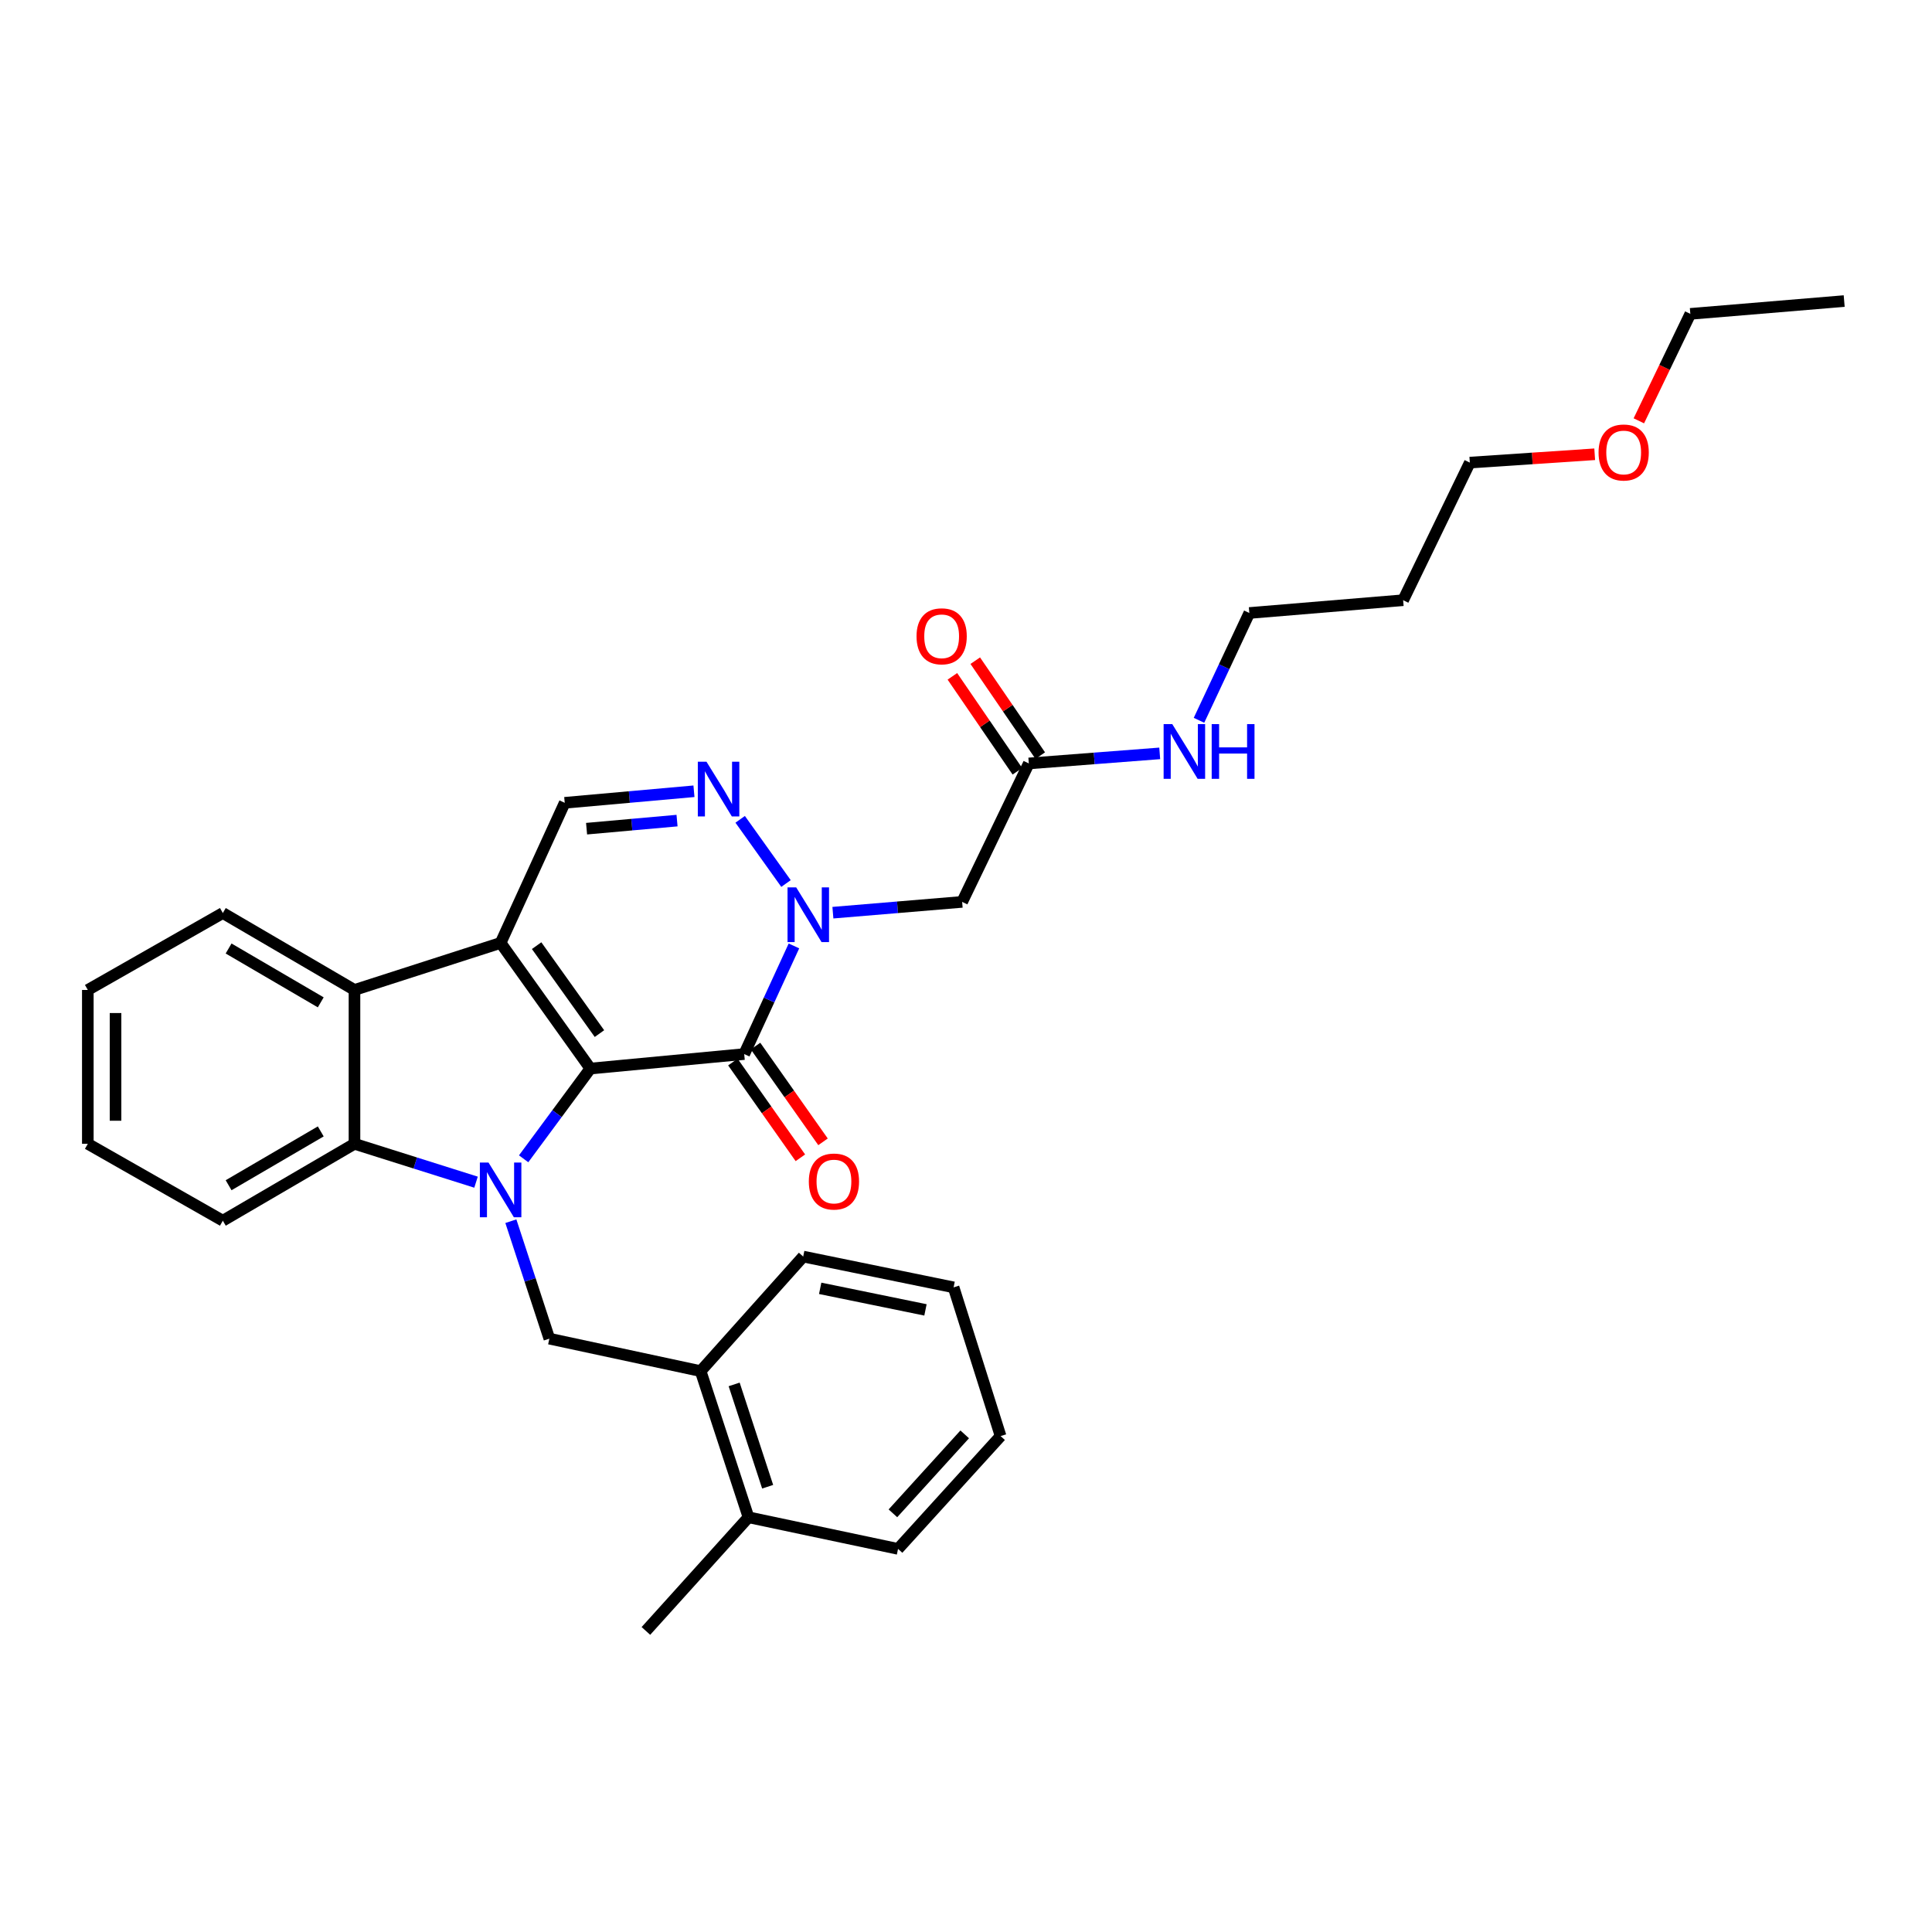 <?xml version='1.0' encoding='iso-8859-1'?>
<svg version='1.1' baseProfile='full'
              xmlns='http://www.w3.org/2000/svg'
                      xmlns:rdkit='http://www.rdkit.org/xml'
                      xmlns:xlink='http://www.w3.org/1999/xlink'
                  xml:space='preserve'
width='1000px' height='1000px' viewBox='0 0 1000 1000'>
<!-- END OF HEADER -->
<rect style='opacity:1.0;fill:#FFFFFF;stroke:none' width='1000' height='1000' x='0' y='0'> </rect>
<path class='bond-0' d='M 305.569,553.083 L 288.301,576.438' style='fill:none;fill-rule:evenodd;stroke:#000000;stroke-width:6px;stroke-linecap:butt;stroke-linejoin:miter;stroke-opacity:1' />
<path class='bond-0' d='M 288.301,576.438 L 271.032,599.793' style='fill:none;fill-rule:evenodd;stroke:#0000FF;stroke-width:6px;stroke-linecap:butt;stroke-linejoin:miter;stroke-opacity:1' />
<path class='bond-1' d='M 305.569,553.083 L 259.118,488.052' style='fill:none;fill-rule:evenodd;stroke:#000000;stroke-width:6px;stroke-linecap:butt;stroke-linejoin:miter;stroke-opacity:1' />
<path class='bond-1' d='M 310.276,534.989 L 277.76,489.468' style='fill:none;fill-rule:evenodd;stroke:#000000;stroke-width:6px;stroke-linecap:butt;stroke-linejoin:miter;stroke-opacity:1' />
<path class='bond-2' d='M 305.569,553.083 L 385.202,545.583' style='fill:none;fill-rule:evenodd;stroke:#000000;stroke-width:6px;stroke-linecap:butt;stroke-linejoin:miter;stroke-opacity:1' />
<path class='bond-5' d='M 246.395,611.891 L 214.937,601.963' style='fill:none;fill-rule:evenodd;stroke:#0000FF;stroke-width:6px;stroke-linecap:butt;stroke-linejoin:miter;stroke-opacity:1' />
<path class='bond-5' d='M 214.937,601.963 L 183.478,592.035' style='fill:none;fill-rule:evenodd;stroke:#000000;stroke-width:6px;stroke-linecap:butt;stroke-linejoin:miter;stroke-opacity:1' />
<path class='bond-8' d='M 264.422,632.091 L 274.383,662.488' style='fill:none;fill-rule:evenodd;stroke:#0000FF;stroke-width:6px;stroke-linecap:butt;stroke-linejoin:miter;stroke-opacity:1' />
<path class='bond-8' d='M 274.383,662.488 L 284.344,692.884' style='fill:none;fill-rule:evenodd;stroke:#000000;stroke-width:6px;stroke-linecap:butt;stroke-linejoin:miter;stroke-opacity:1' />
<path class='bond-6' d='M 259.118,488.052 L 183.478,512.402' style='fill:none;fill-rule:evenodd;stroke:#000000;stroke-width:6px;stroke-linecap:butt;stroke-linejoin:miter;stroke-opacity:1' />
<path class='bond-7' d='M 259.118,488.052 L 292.299,415.529' style='fill:none;fill-rule:evenodd;stroke:#000000;stroke-width:6px;stroke-linecap:butt;stroke-linejoin:miter;stroke-opacity:1' />
<path class='bond-3' d='M 385.202,545.583 L 398.072,517.597' style='fill:none;fill-rule:evenodd;stroke:#000000;stroke-width:6px;stroke-linecap:butt;stroke-linejoin:miter;stroke-opacity:1' />
<path class='bond-3' d='M 398.072,517.597 L 410.942,489.611' style='fill:none;fill-rule:evenodd;stroke:#0000FF;stroke-width:6px;stroke-linecap:butt;stroke-linejoin:miter;stroke-opacity:1' />
<path class='bond-12' d='M 379.339,549.716 L 396.804,574.494' style='fill:none;fill-rule:evenodd;stroke:#000000;stroke-width:6px;stroke-linecap:butt;stroke-linejoin:miter;stroke-opacity:1' />
<path class='bond-12' d='M 396.804,574.494 L 414.268,599.272' style='fill:none;fill-rule:evenodd;stroke:#FF0000;stroke-width:6px;stroke-linecap:butt;stroke-linejoin:miter;stroke-opacity:1' />
<path class='bond-12' d='M 391.065,541.45 L 408.53,566.228' style='fill:none;fill-rule:evenodd;stroke:#000000;stroke-width:6px;stroke-linecap:butt;stroke-linejoin:miter;stroke-opacity:1' />
<path class='bond-12' d='M 408.53,566.228 L 425.995,591.006' style='fill:none;fill-rule:evenodd;stroke:#FF0000;stroke-width:6px;stroke-linecap:butt;stroke-linejoin:miter;stroke-opacity:1' />
<path class='bond-4' d='M 406.832,457.308 L 383.112,424.081' style='fill:none;fill-rule:evenodd;stroke:#0000FF;stroke-width:6px;stroke-linecap:butt;stroke-linejoin:miter;stroke-opacity:1' />
<path class='bond-9' d='M 431.105,472.403 L 464.556,469.611' style='fill:none;fill-rule:evenodd;stroke:#0000FF;stroke-width:6px;stroke-linecap:butt;stroke-linejoin:miter;stroke-opacity:1' />
<path class='bond-9' d='M 464.556,469.611 L 498.007,466.819' style='fill:none;fill-rule:evenodd;stroke:#000000;stroke-width:6px;stroke-linecap:butt;stroke-linejoin:miter;stroke-opacity:1' />
<path class='bond-31' d='M 359.192,409.557 L 325.746,412.543' style='fill:none;fill-rule:evenodd;stroke:#0000FF;stroke-width:6px;stroke-linecap:butt;stroke-linejoin:miter;stroke-opacity:1' />
<path class='bond-31' d='M 325.746,412.543 L 292.299,415.529' style='fill:none;fill-rule:evenodd;stroke:#000000;stroke-width:6px;stroke-linecap:butt;stroke-linejoin:miter;stroke-opacity:1' />
<path class='bond-31' d='M 350.434,424.743 L 327.021,426.833' style='fill:none;fill-rule:evenodd;stroke:#0000FF;stroke-width:6px;stroke-linecap:butt;stroke-linejoin:miter;stroke-opacity:1' />
<path class='bond-31' d='M 327.021,426.833 L 303.609,428.924' style='fill:none;fill-rule:evenodd;stroke:#000000;stroke-width:6px;stroke-linecap:butt;stroke-linejoin:miter;stroke-opacity:1' />
<path class='bond-16' d='M 183.478,592.035 L 115.339,631.831' style='fill:none;fill-rule:evenodd;stroke:#000000;stroke-width:6px;stroke-linecap:butt;stroke-linejoin:miter;stroke-opacity:1' />
<path class='bond-16' d='M 166.022,585.615 L 118.325,613.473' style='fill:none;fill-rule:evenodd;stroke:#000000;stroke-width:6px;stroke-linecap:butt;stroke-linejoin:miter;stroke-opacity:1' />
<path class='bond-32' d='M 183.478,592.035 L 183.478,512.402' style='fill:none;fill-rule:evenodd;stroke:#000000;stroke-width:6px;stroke-linecap:butt;stroke-linejoin:miter;stroke-opacity:1' />
<path class='bond-17' d='M 183.478,512.402 L 115.339,472.582' style='fill:none;fill-rule:evenodd;stroke:#000000;stroke-width:6px;stroke-linecap:butt;stroke-linejoin:miter;stroke-opacity:1' />
<path class='bond-17' d='M 166.019,518.816 L 118.321,490.941' style='fill:none;fill-rule:evenodd;stroke:#000000;stroke-width:6px;stroke-linecap:butt;stroke-linejoin:miter;stroke-opacity:1' />
<path class='bond-11' d='M 284.344,692.884 L 362.646,709.686' style='fill:none;fill-rule:evenodd;stroke:#000000;stroke-width:6px;stroke-linecap:butt;stroke-linejoin:miter;stroke-opacity:1' />
<path class='bond-10' d='M 498.007,466.819 L 532.511,395.157' style='fill:none;fill-rule:evenodd;stroke:#000000;stroke-width:6px;stroke-linecap:butt;stroke-linejoin:miter;stroke-opacity:1' />
<path class='bond-13' d='M 538.43,391.105 L 521.61,366.537' style='fill:none;fill-rule:evenodd;stroke:#000000;stroke-width:6px;stroke-linecap:butt;stroke-linejoin:miter;stroke-opacity:1' />
<path class='bond-13' d='M 521.61,366.537 L 504.79,341.969' style='fill:none;fill-rule:evenodd;stroke:#FF0000;stroke-width:6px;stroke-linecap:butt;stroke-linejoin:miter;stroke-opacity:1' />
<path class='bond-13' d='M 526.592,399.209 L 509.772,374.642' style='fill:none;fill-rule:evenodd;stroke:#000000;stroke-width:6px;stroke-linecap:butt;stroke-linejoin:miter;stroke-opacity:1' />
<path class='bond-13' d='M 509.772,374.642 L 492.952,350.074' style='fill:none;fill-rule:evenodd;stroke:#FF0000;stroke-width:6px;stroke-linecap:butt;stroke-linejoin:miter;stroke-opacity:1' />
<path class='bond-15' d='M 532.511,395.157 L 566.391,392.551' style='fill:none;fill-rule:evenodd;stroke:#000000;stroke-width:6px;stroke-linecap:butt;stroke-linejoin:miter;stroke-opacity:1' />
<path class='bond-15' d='M 566.391,392.551 L 600.27,389.945' style='fill:none;fill-rule:evenodd;stroke:#0000FF;stroke-width:6px;stroke-linecap:butt;stroke-linejoin:miter;stroke-opacity:1' />
<path class='bond-14' d='M 362.646,709.686 L 387.418,785.341' style='fill:none;fill-rule:evenodd;stroke:#000000;stroke-width:6px;stroke-linecap:butt;stroke-linejoin:miter;stroke-opacity:1' />
<path class='bond-14' d='M 379.996,716.57 L 397.336,769.529' style='fill:none;fill-rule:evenodd;stroke:#000000;stroke-width:6px;stroke-linecap:butt;stroke-linejoin:miter;stroke-opacity:1' />
<path class='bond-20' d='M 362.646,709.686 L 415.729,650.394' style='fill:none;fill-rule:evenodd;stroke:#000000;stroke-width:6px;stroke-linecap:butt;stroke-linejoin:miter;stroke-opacity:1' />
<path class='bond-23' d='M 387.418,785.341 L 334.319,844.171' style='fill:none;fill-rule:evenodd;stroke:#000000;stroke-width:6px;stroke-linecap:butt;stroke-linejoin:miter;stroke-opacity:1' />
<path class='bond-24' d='M 387.418,785.341 L 464.827,801.705' style='fill:none;fill-rule:evenodd;stroke:#000000;stroke-width:6px;stroke-linecap:butt;stroke-linejoin:miter;stroke-opacity:1' />
<path class='bond-21' d='M 620.598,372.825 L 633.623,345.055' style='fill:none;fill-rule:evenodd;stroke:#0000FF;stroke-width:6px;stroke-linecap:butt;stroke-linejoin:miter;stroke-opacity:1' />
<path class='bond-21' d='M 633.623,345.055 L 646.648,317.286' style='fill:none;fill-rule:evenodd;stroke:#000000;stroke-width:6px;stroke-linecap:butt;stroke-linejoin:miter;stroke-opacity:1' />
<path class='bond-26' d='M 115.339,631.831 L 45.455,592.035' style='fill:none;fill-rule:evenodd;stroke:#000000;stroke-width:6px;stroke-linecap:butt;stroke-linejoin:miter;stroke-opacity:1' />
<path class='bond-27' d='M 115.339,472.582 L 45.455,512.402' style='fill:none;fill-rule:evenodd;stroke:#000000;stroke-width:6px;stroke-linecap:butt;stroke-linejoin:miter;stroke-opacity:1' />
<path class='bond-18' d='M 726.264,310.67 L 646.648,317.286' style='fill:none;fill-rule:evenodd;stroke:#000000;stroke-width:6px;stroke-linecap:butt;stroke-linejoin:miter;stroke-opacity:1' />
<path class='bond-22' d='M 726.264,310.67 L 760.776,239.447' style='fill:none;fill-rule:evenodd;stroke:#000000;stroke-width:6px;stroke-linecap:butt;stroke-linejoin:miter;stroke-opacity:1' />
<path class='bond-19' d='M 825.414,235.125 L 793.095,237.286' style='fill:none;fill-rule:evenodd;stroke:#FF0000;stroke-width:6px;stroke-linecap:butt;stroke-linejoin:miter;stroke-opacity:1' />
<path class='bond-19' d='M 793.095,237.286 L 760.776,239.447' style='fill:none;fill-rule:evenodd;stroke:#000000;stroke-width:6px;stroke-linecap:butt;stroke-linejoin:miter;stroke-opacity:1' />
<path class='bond-25' d='M 848.261,217.814 L 861.587,190.137' style='fill:none;fill-rule:evenodd;stroke:#FF0000;stroke-width:6px;stroke-linecap:butt;stroke-linejoin:miter;stroke-opacity:1' />
<path class='bond-25' d='M 861.587,190.137 L 874.913,162.46' style='fill:none;fill-rule:evenodd;stroke:#000000;stroke-width:6px;stroke-linecap:butt;stroke-linejoin:miter;stroke-opacity:1' />
<path class='bond-29' d='M 415.729,650.394 L 493.576,666.335' style='fill:none;fill-rule:evenodd;stroke:#000000;stroke-width:6px;stroke-linecap:butt;stroke-linejoin:miter;stroke-opacity:1' />
<path class='bond-29' d='M 424.528,666.84 L 479.021,677.999' style='fill:none;fill-rule:evenodd;stroke:#000000;stroke-width:6px;stroke-linecap:butt;stroke-linejoin:miter;stroke-opacity:1' />
<path class='bond-34' d='M 464.827,801.705 L 517.91,743.321' style='fill:none;fill-rule:evenodd;stroke:#000000;stroke-width:6px;stroke-linecap:butt;stroke-linejoin:miter;stroke-opacity:1' />
<path class='bond-34' d='M 462.174,783.296 L 499.332,742.427' style='fill:none;fill-rule:evenodd;stroke:#000000;stroke-width:6px;stroke-linecap:butt;stroke-linejoin:miter;stroke-opacity:1' />
<path class='bond-28' d='M 874.913,162.46 L 954.545,155.829' style='fill:none;fill-rule:evenodd;stroke:#000000;stroke-width:6px;stroke-linecap:butt;stroke-linejoin:miter;stroke-opacity:1' />
<path class='bond-33' d='M 45.455,592.035 L 45.455,512.402' style='fill:none;fill-rule:evenodd;stroke:#000000;stroke-width:6px;stroke-linecap:butt;stroke-linejoin:miter;stroke-opacity:1' />
<path class='bond-33' d='M 59.801,580.09 L 59.801,524.347' style='fill:none;fill-rule:evenodd;stroke:#000000;stroke-width:6px;stroke-linecap:butt;stroke-linejoin:miter;stroke-opacity:1' />
<path class='bond-30' d='M 493.576,666.335 L 517.91,743.321' style='fill:none;fill-rule:evenodd;stroke:#000000;stroke-width:6px;stroke-linecap:butt;stroke-linejoin:miter;stroke-opacity:1' />
<path  class='atom-1' d='M 252.858 601.746
L 262.138 616.746
Q 263.058 618.226, 264.538 620.906
Q 266.018 623.586, 266.098 623.746
L 266.098 601.746
L 269.858 601.746
L 269.858 630.066
L 265.978 630.066
L 256.018 613.666
Q 254.858 611.746, 253.618 609.546
Q 252.418 607.346, 252.058 606.666
L 252.058 630.066
L 248.378 630.066
L 248.378 601.746
L 252.858 601.746
' fill='#0000FF'/>
<path  class='atom-4' d='M 412.107 459.306
L 421.387 474.306
Q 422.307 475.786, 423.787 478.466
Q 425.267 481.146, 425.347 481.306
L 425.347 459.306
L 429.107 459.306
L 429.107 487.626
L 425.227 487.626
L 415.267 471.226
Q 414.107 469.306, 412.867 467.106
Q 411.667 464.906, 411.307 464.226
L 411.307 487.626
L 407.627 487.626
L 407.627 459.306
L 412.107 459.306
' fill='#0000FF'/>
<path  class='atom-5' d='M 365.671 394.26
L 374.951 409.26
Q 375.871 410.74, 377.351 413.42
Q 378.831 416.1, 378.911 416.26
L 378.911 394.26
L 382.671 394.26
L 382.671 422.58
L 378.791 422.58
L 368.831 406.18
Q 367.671 404.26, 366.431 402.06
Q 365.231 399.86, 364.871 399.18
L 364.871 422.58
L 361.191 422.58
L 361.191 394.26
L 365.671 394.26
' fill='#0000FF'/>
<path  class='atom-13' d='M 418.646 611.554
Q 418.646 604.754, 422.006 600.954
Q 425.366 597.154, 431.646 597.154
Q 437.926 597.154, 441.286 600.954
Q 444.646 604.754, 444.646 611.554
Q 444.646 618.434, 441.246 622.354
Q 437.846 626.234, 431.646 626.234
Q 425.406 626.234, 422.006 622.354
Q 418.646 618.474, 418.646 611.554
M 431.646 623.034
Q 435.966 623.034, 438.286 620.154
Q 440.646 617.234, 440.646 611.554
Q 440.646 605.994, 438.286 603.194
Q 435.966 600.354, 431.646 600.354
Q 427.326 600.354, 424.966 603.154
Q 422.646 605.954, 422.646 611.554
Q 422.646 617.274, 424.966 620.154
Q 427.326 623.034, 431.646 623.034
' fill='#FF0000'/>
<path  class='atom-14' d='M 474.399 329.345
Q 474.399 322.545, 477.759 318.745
Q 481.119 314.945, 487.399 314.945
Q 493.679 314.945, 497.039 318.745
Q 500.399 322.545, 500.399 329.345
Q 500.399 336.225, 496.999 340.145
Q 493.599 344.025, 487.399 344.025
Q 481.159 344.025, 477.759 340.145
Q 474.399 336.265, 474.399 329.345
M 487.399 340.825
Q 491.719 340.825, 494.039 337.945
Q 496.399 335.025, 496.399 329.345
Q 496.399 323.785, 494.039 320.985
Q 491.719 318.145, 487.399 318.145
Q 483.079 318.145, 480.719 320.945
Q 478.399 323.745, 478.399 329.345
Q 478.399 335.065, 480.719 337.945
Q 483.079 340.825, 487.399 340.825
' fill='#FF0000'/>
<path  class='atom-16' d='M 606.769 374.804
L 616.049 389.804
Q 616.969 391.284, 618.449 393.964
Q 619.929 396.644, 620.009 396.804
L 620.009 374.804
L 623.769 374.804
L 623.769 403.124
L 619.889 403.124
L 609.929 386.724
Q 608.769 384.804, 607.529 382.604
Q 606.329 380.404, 605.969 379.724
L 605.969 403.124
L 602.289 403.124
L 602.289 374.804
L 606.769 374.804
' fill='#0000FF'/>
<path  class='atom-16' d='M 627.169 374.804
L 631.009 374.804
L 631.009 386.844
L 645.489 386.844
L 645.489 374.804
L 649.329 374.804
L 649.329 403.124
L 645.489 403.124
L 645.489 390.044
L 631.009 390.044
L 631.009 403.124
L 627.169 403.124
L 627.169 374.804
' fill='#0000FF'/>
<path  class='atom-20' d='M 827.409 234.203
Q 827.409 227.403, 830.769 223.603
Q 834.129 219.803, 840.409 219.803
Q 846.689 219.803, 850.049 223.603
Q 853.409 227.403, 853.409 234.203
Q 853.409 241.083, 850.009 245.003
Q 846.609 248.883, 840.409 248.883
Q 834.169 248.883, 830.769 245.003
Q 827.409 241.123, 827.409 234.203
M 840.409 245.683
Q 844.729 245.683, 847.049 242.803
Q 849.409 239.883, 849.409 234.203
Q 849.409 228.643, 847.049 225.843
Q 844.729 223.003, 840.409 223.003
Q 836.089 223.003, 833.729 225.803
Q 831.409 228.603, 831.409 234.203
Q 831.409 239.923, 833.729 242.803
Q 836.089 245.683, 840.409 245.683
' fill='#FF0000'/>
</svg>
